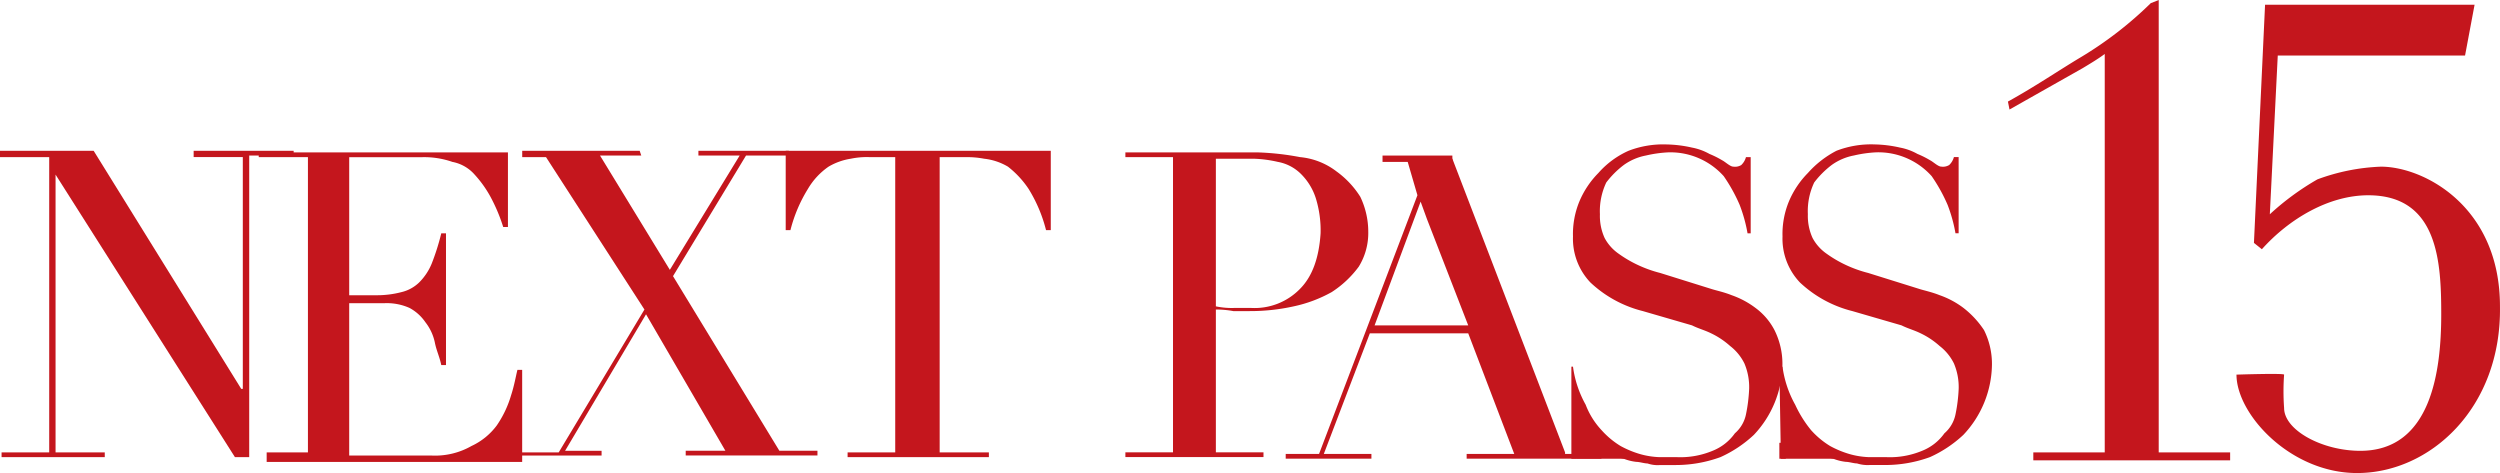 <svg height="60" viewBox="0 0 317.117 60" width="317.117" xmlns="http://www.w3.org/2000/svg"><g fill="#c4161d"><path d="m87.1 10.605h8.859v-.805h-8.859z" transform="translate(88.269 9.932)"/><path d="m129.721 57.383h9.06v-50.537c-.805.6-1.812 1.208-2.819 1.812l-9.262 5.235-.2-1.007c3.624-2.013 6.242-3.826 9.262-5.638a47.45 47.45 0 0 0 8.859-6.848l1.007-.4v57.383h9.06v1.007h-24.967z" transform="translate(128.198)"/><path d="m0 47.755h6.242v-37.45h-6.242v-.805h11.879l18.721 30.2h.2v-29.4h-6.236v-.8h12.684v.6h-5.637v38.259h-1.811l-22.753-35.839v35.235h6.242v.6h-13.089v-.6z" transform="translate(0 9.628)"/><path d="m17.709 47.654h4.832v-37.454h-6.241v-.6h31.611v9.463h-.6a21.82 21.82 0 0 0 -1.611-3.825 14.292 14.292 0 0 0 -2.013-2.819 4.986 4.986 0 0 0 -2.819-1.611 10.9 10.9 0 0 0 -3.826-.6h-9.265v17.513h3.623a12.186 12.186 0 0 0 3.02-.4 4.8 4.8 0 0 0 2.215-1.208 7.24 7.24 0 0 0 1.611-2.416 29.186 29.186 0 0 0 1.208-3.826h.6v16.709h-.6c-.2-1.007-.6-1.812-.805-2.819a6.24 6.24 0 0 0 -1.208-2.617 5.711 5.711 0 0 0 -2.013-1.812 7.059 7.059 0 0 0 -3.221-.6h-4.43v19.324h10.47a9.314 9.314 0 0 0 5.034-1.208 8.4 8.4 0 0 0 3.219-2.617 13.354 13.354 0 0 0 1.812-3.826c.4-1.208.6-2.416.805-3.221h.6v11.678h-32.41v-1.208z" transform="translate(16.519 9.729)"/><path d="m32.3 47.755h6.04l10.874-18.121-12.483-19.329h-3.02v-.805h14.9l.2.6h-5.234l8.859 14.5 8.859-14.5h-5.235v-.6h11.476v.6h-5.436l-9.262 15.3 13.49 22.148h4.832v.6h-16.711v-.6h5.034l-10.068-17.31-10.268 17.316h4.631v.6h-11.678v-.4z" transform="translate(32.531 9.628)"/><path d="m57.151 47.755h6.242v-37.45h-3.222a9.8 9.8 0 0 0 -2.416.2 7.937 7.937 0 0 0 -2.819 1.007 8.9 8.9 0 0 0 -2.617 2.819 18.52 18.52 0 0 0 -2.219 5.236h-.6v-10.067h33.624v10.067h-.6a18.52 18.52 0 0 0 -2.215-5.235 11.989 11.989 0 0 0 -2.617-2.819 7.528 7.528 0 0 0 -3.02-1.007 11.555 11.555 0 0 0 -2.416-.2h-3.226v37.45h6.242v.6h-17.92v-.6z" transform="translate(50.164 9.628)"/><path d="m116.436 47.35-14.295-37.25h-2.416v-.2h-3.425l1.409 4.832-12.481 32.819h-4.228v.6h10.872v-.6h-6.04l5.839-15.3h12.483l5.839 15.3h-6.04v.6h17.114l-.2-.6h-4.43zm-24.161-16.108 5.839-15.7.805 2.215 5.235 13.49z" transform="translate(82.087 10.033)"/><path d="m100.7 15.238a11.526 11.526 0 0 0 -3.02-3.221 8.944 8.944 0 0 0 -4.632-1.817 34.164 34.164 0 0 0 -5.436-.6h-16.712v.6h6.04v37.45h-6.04v.6h17.517v-.6h-6.04v-18.117a11.959 11.959 0 0 1 2.215.2h2.008a25.471 25.471 0 0 0 5.638-.6 17.2 17.2 0 0 0 4.832-1.812 13.045 13.045 0 0 0 3.43-3.221 8.117 8.117 0 0 0 1.208-4.43 10.25 10.25 0 0 0 -1.008-4.432zm-7.652 11.677a8.041 8.041 0 0 1 -6.242 2.416h-2.013a9.8 9.8 0 0 1 -2.416-.2v-18.726h4.832a15.542 15.542 0 0 1 3.02.4 5.54 5.54 0 0 1 3.02 1.611 7.582 7.582 0 0 1 1.812 3.02 13.838 13.838 0 0 1 .6 4.43c-.197 3.023-1.003 5.434-2.613 7.049z" transform="translate(71.852 9.729)"/><path d="m98.9 37.288h.4a13.585 13.585 0 0 0 1.611 4.832 9.83 9.83 0 0 0 2.013 3.221 10.677 10.677 0 0 0 2.416 2.013 12.316 12.316 0 0 0 2.416 1.007 10.106 10.106 0 0 0 2.416.4h2.215a10.61 10.61 0 0 0 4.631-.805 6.326 6.326 0 0 0 2.819-2.215 4.3 4.3 0 0 0 1.409-2.416 20.077 20.077 0 0 0 .4-3.221 7.667 7.667 0 0 0 -.6-3.221 6.294 6.294 0 0 0 -1.812-2.215 10.117 10.117 0 0 0 -2.416-1.611c-.805-.4-1.611-.6-2.416-1.007l-6.242-1.812a15.03 15.03 0 0 1 -6.644-3.624 8.056 8.056 0 0 1 -2.216-5.836 10.835 10.835 0 0 1 .805-4.43 11.425 11.425 0 0 1 2.416-3.624 11.14 11.14 0 0 1 3.826-2.819 12.183 12.183 0 0 1 4.832-.805 15.649 15.649 0 0 1 3.221.4 7.213 7.213 0 0 1 2.215.805 11.957 11.957 0 0 1 1.611.805c.4.2 1.007.805 1.409.805a1.509 1.509 0 0 0 1.007-.2 2.152 2.152 0 0 0 .6-1.007h.6v9.664h-.4a19.057 19.057 0 0 0 -1.007-3.624 20.972 20.972 0 0 0 -2.013-3.624 9.09 9.09 0 0 0 -7.047-3.02 15.794 15.794 0 0 0 -2.819.4 7.059 7.059 0 0 0 -2.819 1.208 11.538 11.538 0 0 0 -2.215 2.215 8.479 8.479 0 0 0 -.805 4.027 6.723 6.723 0 0 0 .6 3.02 5.711 5.711 0 0 0 1.812 2.013 15.018 15.018 0 0 0 2.416 1.409 15.781 15.781 0 0 0 2.819 1.007l6.443 2.013c.6.2 1.611.4 2.617.805a11.04 11.04 0 0 1 3.02 1.611 8.2 8.2 0 0 1 2.416 2.819 9.6 9.6 0 0 1 1.007 4.43 13.2 13.2 0 0 1 -3.624 8.859 15.515 15.515 0 0 1 -4.228 2.819 16.53 16.53 0 0 1 -5.638 1.007h-2.013a3.925 3.925 0 0 1 -1.611-.2c-.4 0-1.007-.2-1.409-.2a6.224 6.224 0 0 1 -1.611-.4 9.815 9.815 0 0 1 -2.215-.805 10.389 10.389 0 0 0 -2.215-.4 1.183 1.183 0 0 0 -1.007.4 2.78 2.78 0 0 0 -.6.805h-.6v-11.678z" transform="translate(100.228 9.222)"/><path d="m99.3 28 3.02-.2 3.423 2.215h-6.443z" transform="translate(100.633 28.173)"/><path d="m112.1 37.288h.4a13.585 13.585 0 0 0 1.611 4.832 14.935 14.935 0 0 0 2.013 3.221 10.677 10.677 0 0 0 2.416 2.013 12.316 12.316 0 0 0 2.416 1.007 10.106 10.106 0 0 0 2.416.4h2.215a10.61 10.61 0 0 0 4.631-.805 6.326 6.326 0 0 0 2.819-2.215 4.3 4.3 0 0 0 1.409-2.416 20.077 20.077 0 0 0 .4-3.221 7.667 7.667 0 0 0 -.6-3.221 6.294 6.294 0 0 0 -1.812-2.215 10.116 10.116 0 0 0 -2.416-1.611c-.805-.4-1.611-.6-2.416-1.007l-6.242-1.812a15.03 15.03 0 0 1 -6.644-3.624 8.056 8.056 0 0 1 -2.215-5.839 10.835 10.835 0 0 1 .805-4.43 11.426 11.426 0 0 1 2.416-3.624 12.539 12.539 0 0 1 3.624-2.819 12.183 12.183 0 0 1 4.832-.805 15.648 15.648 0 0 1 3.221.4 7.213 7.213 0 0 1 2.215.805 11.955 11.955 0 0 1 1.611.805c.4.2 1.007.805 1.409.805a1.509 1.509 0 0 0 1.007-.2 2.153 2.153 0 0 0 .6-1.007h.6v9.664h-.4a19.057 19.057 0 0 0 -1.007-3.624 20.975 20.975 0 0 0 -2.013-3.624 9.09 9.09 0 0 0 -7.047-3.02 15.794 15.794 0 0 0 -2.819.4 7.059 7.059 0 0 0 -2.819 1.208 11.538 11.538 0 0 0 -2.215 2.215 8.479 8.479 0 0 0 -.805 4.027 6.724 6.724 0 0 0 .6 3.02 5.711 5.711 0 0 0 1.812 2.013 15.018 15.018 0 0 0 2.416 1.409 15.781 15.781 0 0 0 2.819 1.007l6.443 2.013c.6.2 1.611.4 2.617.805a11.039 11.039 0 0 1 3.02 1.611 11.769 11.769 0 0 1 2.617 2.819 9.6 9.6 0 0 1 1.007 4.43 13.2 13.2 0 0 1 -3.624 8.859 15.515 15.515 0 0 1 -4.228 2.819 16.53 16.53 0 0 1 -5.638 1.007h-2.013a4.433 4.433 0 0 1 -1.611-.2c-.4 0-1.007-.2-1.409-.2a6.224 6.224 0 0 1 -1.611-.4 9.815 9.815 0 0 1 -2.215-.805 10.389 10.389 0 0 0 -2.215-.4 1.183 1.183 0 0 0 -1.007.4 2.78 2.78 0 0 0 -.6.805h-.6z" transform="translate(113.605 9.222)"/><path d="m112.1 28 3.624-.2 3.624 2.215h-7.248z" transform="translate(113.605 28.173)"/><path d="m156.2 59.7c-8.456 0-15.3-7.45-15.3-12.483 0 0 6.04-.2 6.04 0a29.3 29.3 0 0 0 0 4.228c0 2.819 4.832 5.436 9.664 5.436 9.06 0 10.268-10.268 10.268-17.315 0-6.644-.4-15.1-9.262-15.1-5.034 0-10.067 3.02-13.49 6.846l-1.007-.805 1.411-30.207h26.576l-1.208 6.443h-23.757l-1.007 20.134a33.33 33.33 0 0 1 6.04-4.43 25.914 25.914 0 0 1 8.054-1.611c5.436 0 15.1 5.034 15.1 17.718.202 12.887-8.858 21.146-18.122 21.146z" transform="translate(142.791 .304)"/></g></svg>